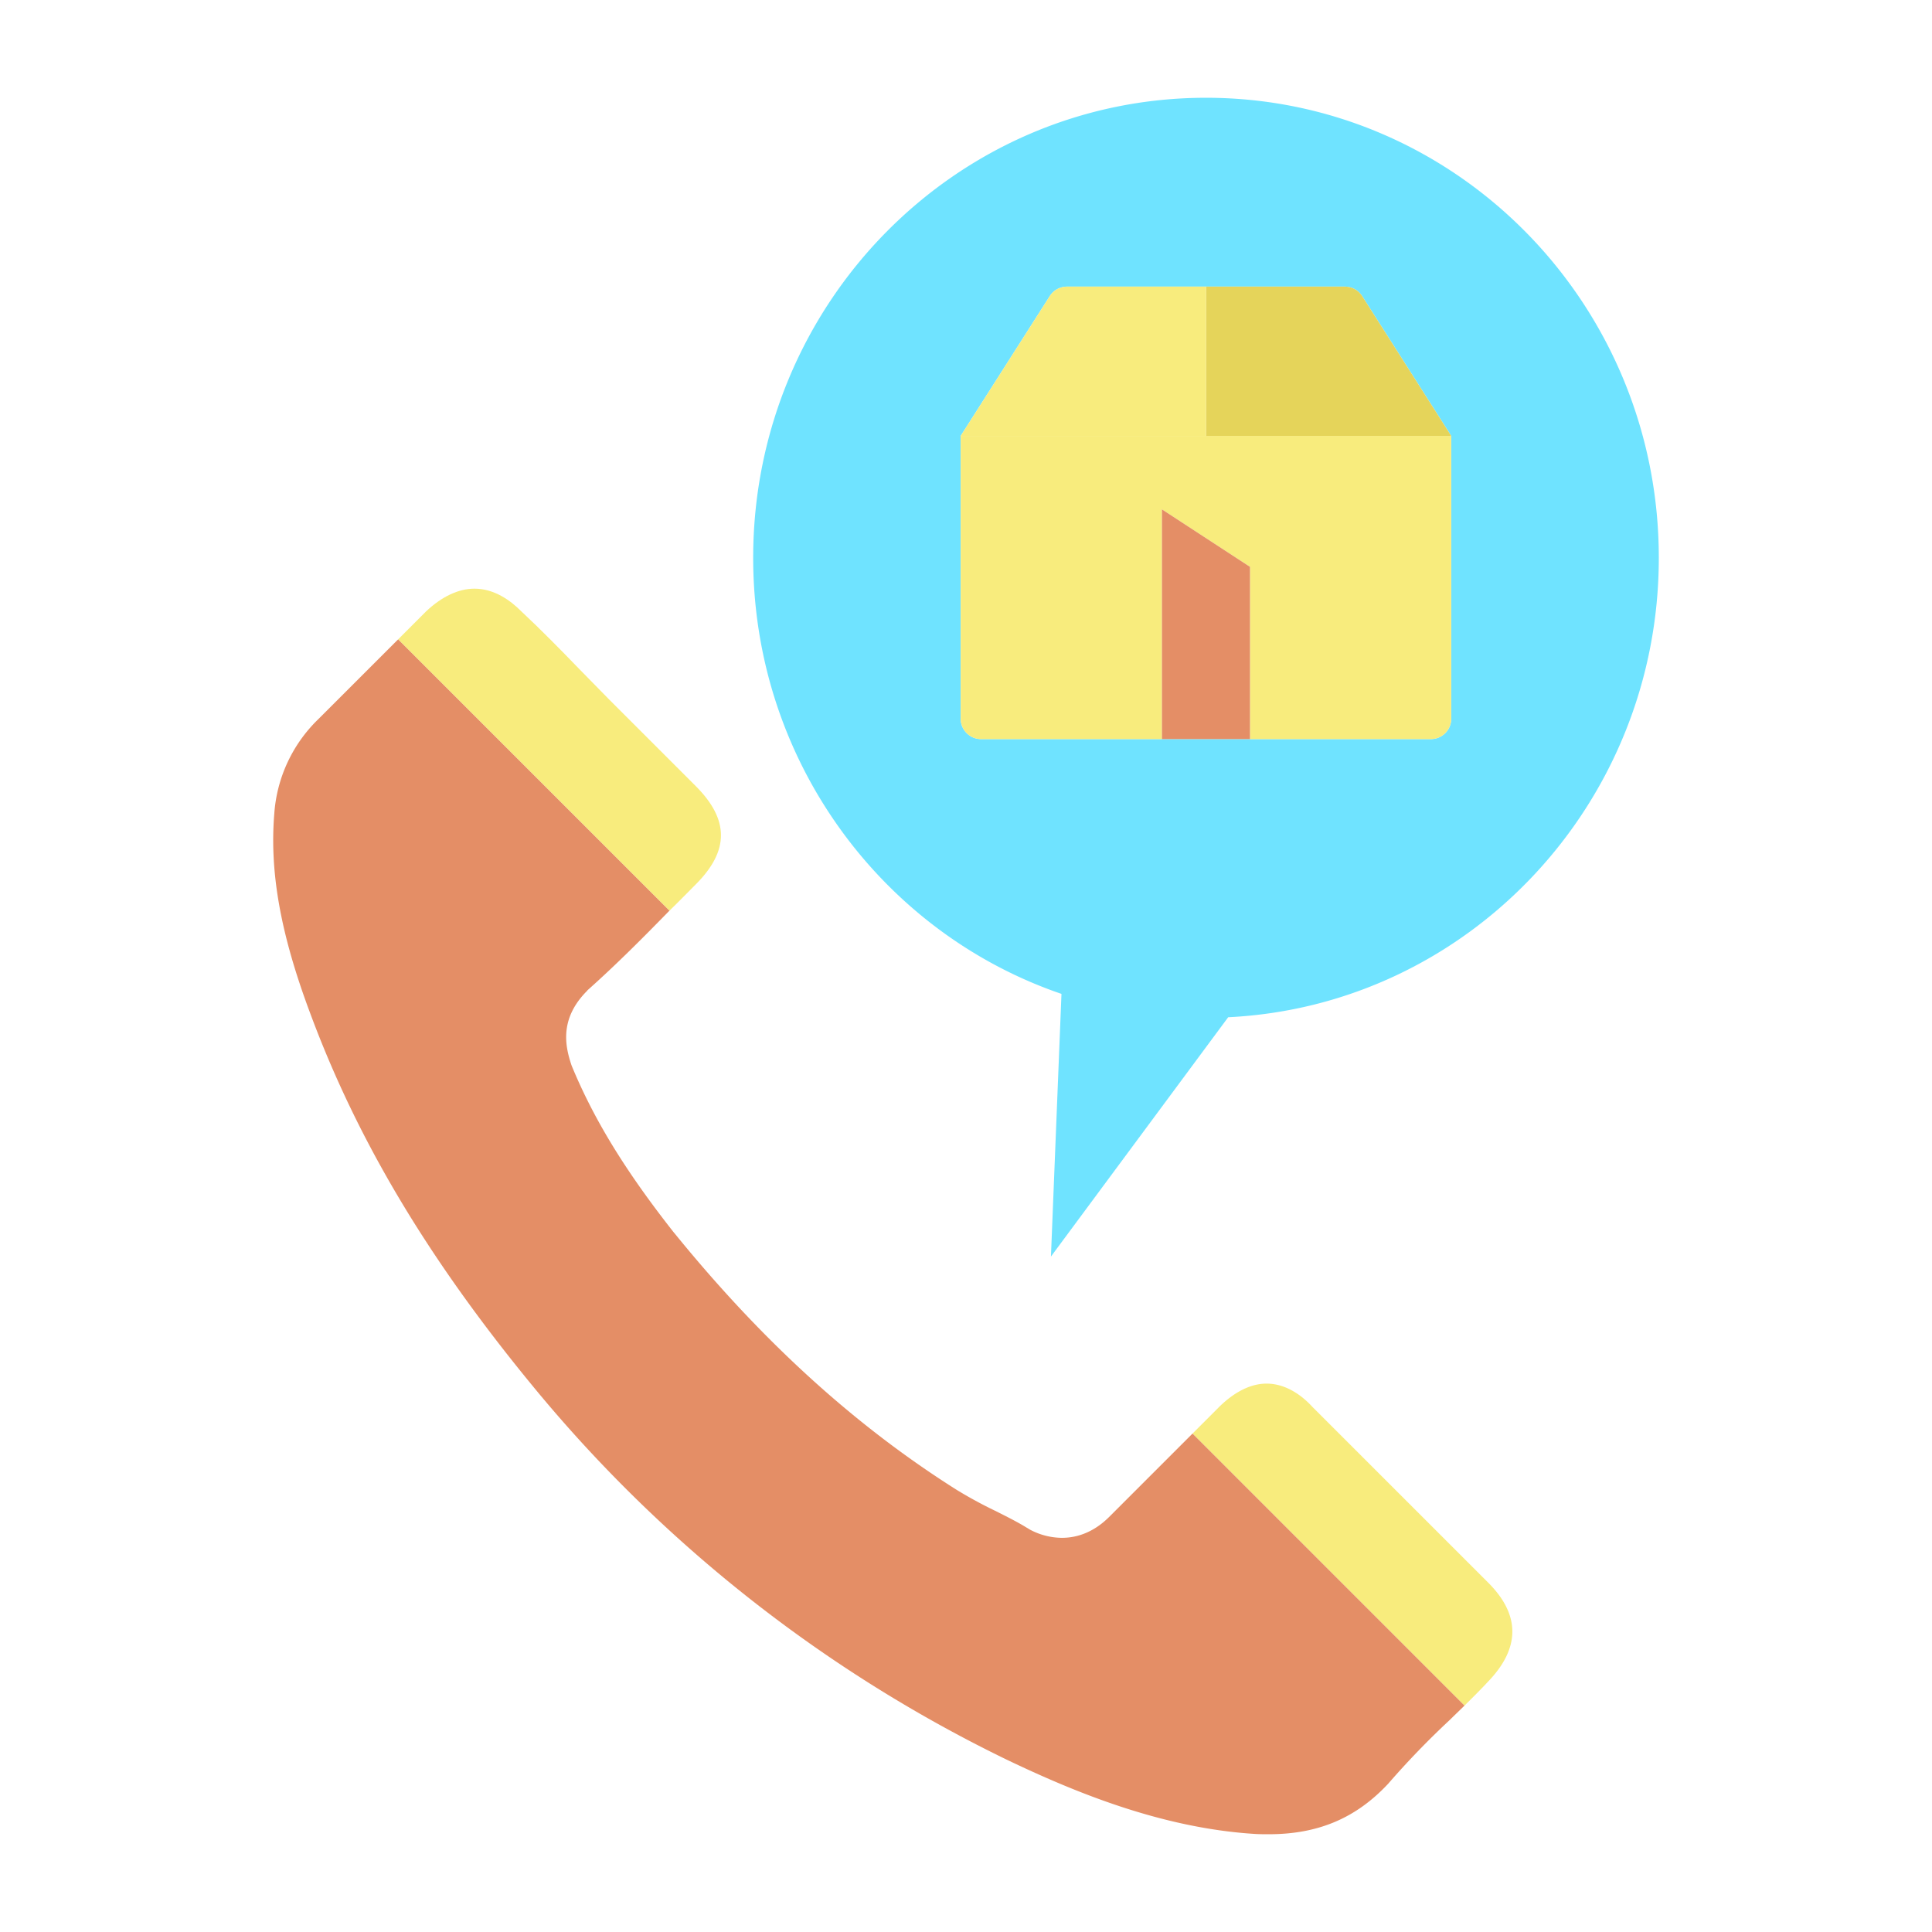 <?xml version="1.0"?>
<svg xmlns="http://www.w3.org/2000/svg" id="Layer_1" data-name="Layer 1" viewBox="0 0 512 512" width="512" height="512"><title>Delivery enquiry 3</title><path d="M439.6,147.82c0,65.34-50.58,118.65-114.12,121.76L278.51,333l2.79-69.61c-47.5-16.23-81.7-61.84-81.7-115.57,0-67.32,53.72-121.91,120-121.91S439.6,80.5,439.6,147.82Zm-55.01,42.64V115.52L360.98,78.46a5.424,5.424,0,0,0-4.57-2.5H282.78a5.424,5.424,0,0,0-4.57,2.5l-23.62,37.06v74.94a5.416,5.416,0,0,0,5.42,5.41H379.18A5.407,5.407,0,0,0,384.59,190.46Z" style="fill:#6fe3ff"/><path d="M394.28,419.31c8.66,8.58,8.66,17.41.08,26.33-.07,0-.08.06-.03.03-2.03,2.18-4.09,4.23-6.22,6.33l-71.86-71.87-.22-.22,6.93-6.93c2.86-2.86,7.41-6.31,12.7-6.31,5.22,0,9.51,3.28,12.11,6.14a1.365,1.365,0,0,1,.17.17Z" style="fill:#f8ec7d"/><path d="M316.25,380.13,388.11,452c-1.3,1.27-2.64,2.56-4.01,3.9a222.593,222.593,0,0,0-16.23,16.82c-8.49,9.08-18.5,13.37-31.62,13.37-1.26,0-2.6,0-3.87-.09-24.97-1.59-48.18-11.35-65.59-19.67a373.649,373.649,0,0,1-124.13-97.22c-28.68-34.57-47.85-66.52-60.55-100.84-7.82-20.94-10.68-37.25-9.42-52.64a38.6,38.6,0,0,1,11.6-24.98l21.24-21.23,71.9,71.9c-.1.1-.19.2-.29.29-7.07,7.24-13.79,13.97-21.11,20.52-.17.17-.34.26-.42.43-7.23,7.23-5.89,14.29-4.37,19.09.08.25.16.5.25.75,5.97,14.47,14.38,28.09,27.16,44.32l.09.09c23.21,28.59,47.68,50.88,74.68,67.95a115.29,115.29,0,0,0,10.34,5.63c3.03,1.52,5.89,2.95,8.33,4.46.33.17.67.42,1,.59a18.257,18.257,0,0,0,8.33,2.1c6.98,0,11.35-4.37,12.78-5.8l21.83-21.83Z" style="fill:#e48e66"/><path d="M384.59,115.52v74.94a5.407,5.407,0,0,1-5.41,5.41H331.26V150.22l-23.33-15.23v60.88H260.01a5.416,5.416,0,0,1-5.42-5.41V115.52h130Z" style="fill:#f8ec7d"/><path d="M360.98,78.46l23.61,37.06h-65V75.96h36.82A5.424,5.424,0,0,1,360.98,78.46Z" style="fill:#e5d45a"/><polygon points="331.26 150.22 331.26 195.87 307.93 195.87 307.93 134.99 331.26 150.22" style="fill:#e48e66"/><path d="M319.59,75.96v39.56h-65l23.62-37.06a5.424,5.424,0,0,1,4.57-2.5Z" style="fill:#f8ec7d"/><path d="M184.37,208.31c8.92,8.92,8.92,17.16,0,26.07-2.34,2.34-4.6,4.69-6.94,6.94l-71.9-71.9,7.44-7.45c4.12-3.86,8.5-5.97,12.78-5.97,5.3,0,9.59,3.2,12.28,5.89.09.08.17.17.26.25,5.13,4.8,10,9.76,15.13,15.06,2.61,2.69,5.3,5.38,7.99,8.15Z" style="fill:#f8ec7d"/></svg>
